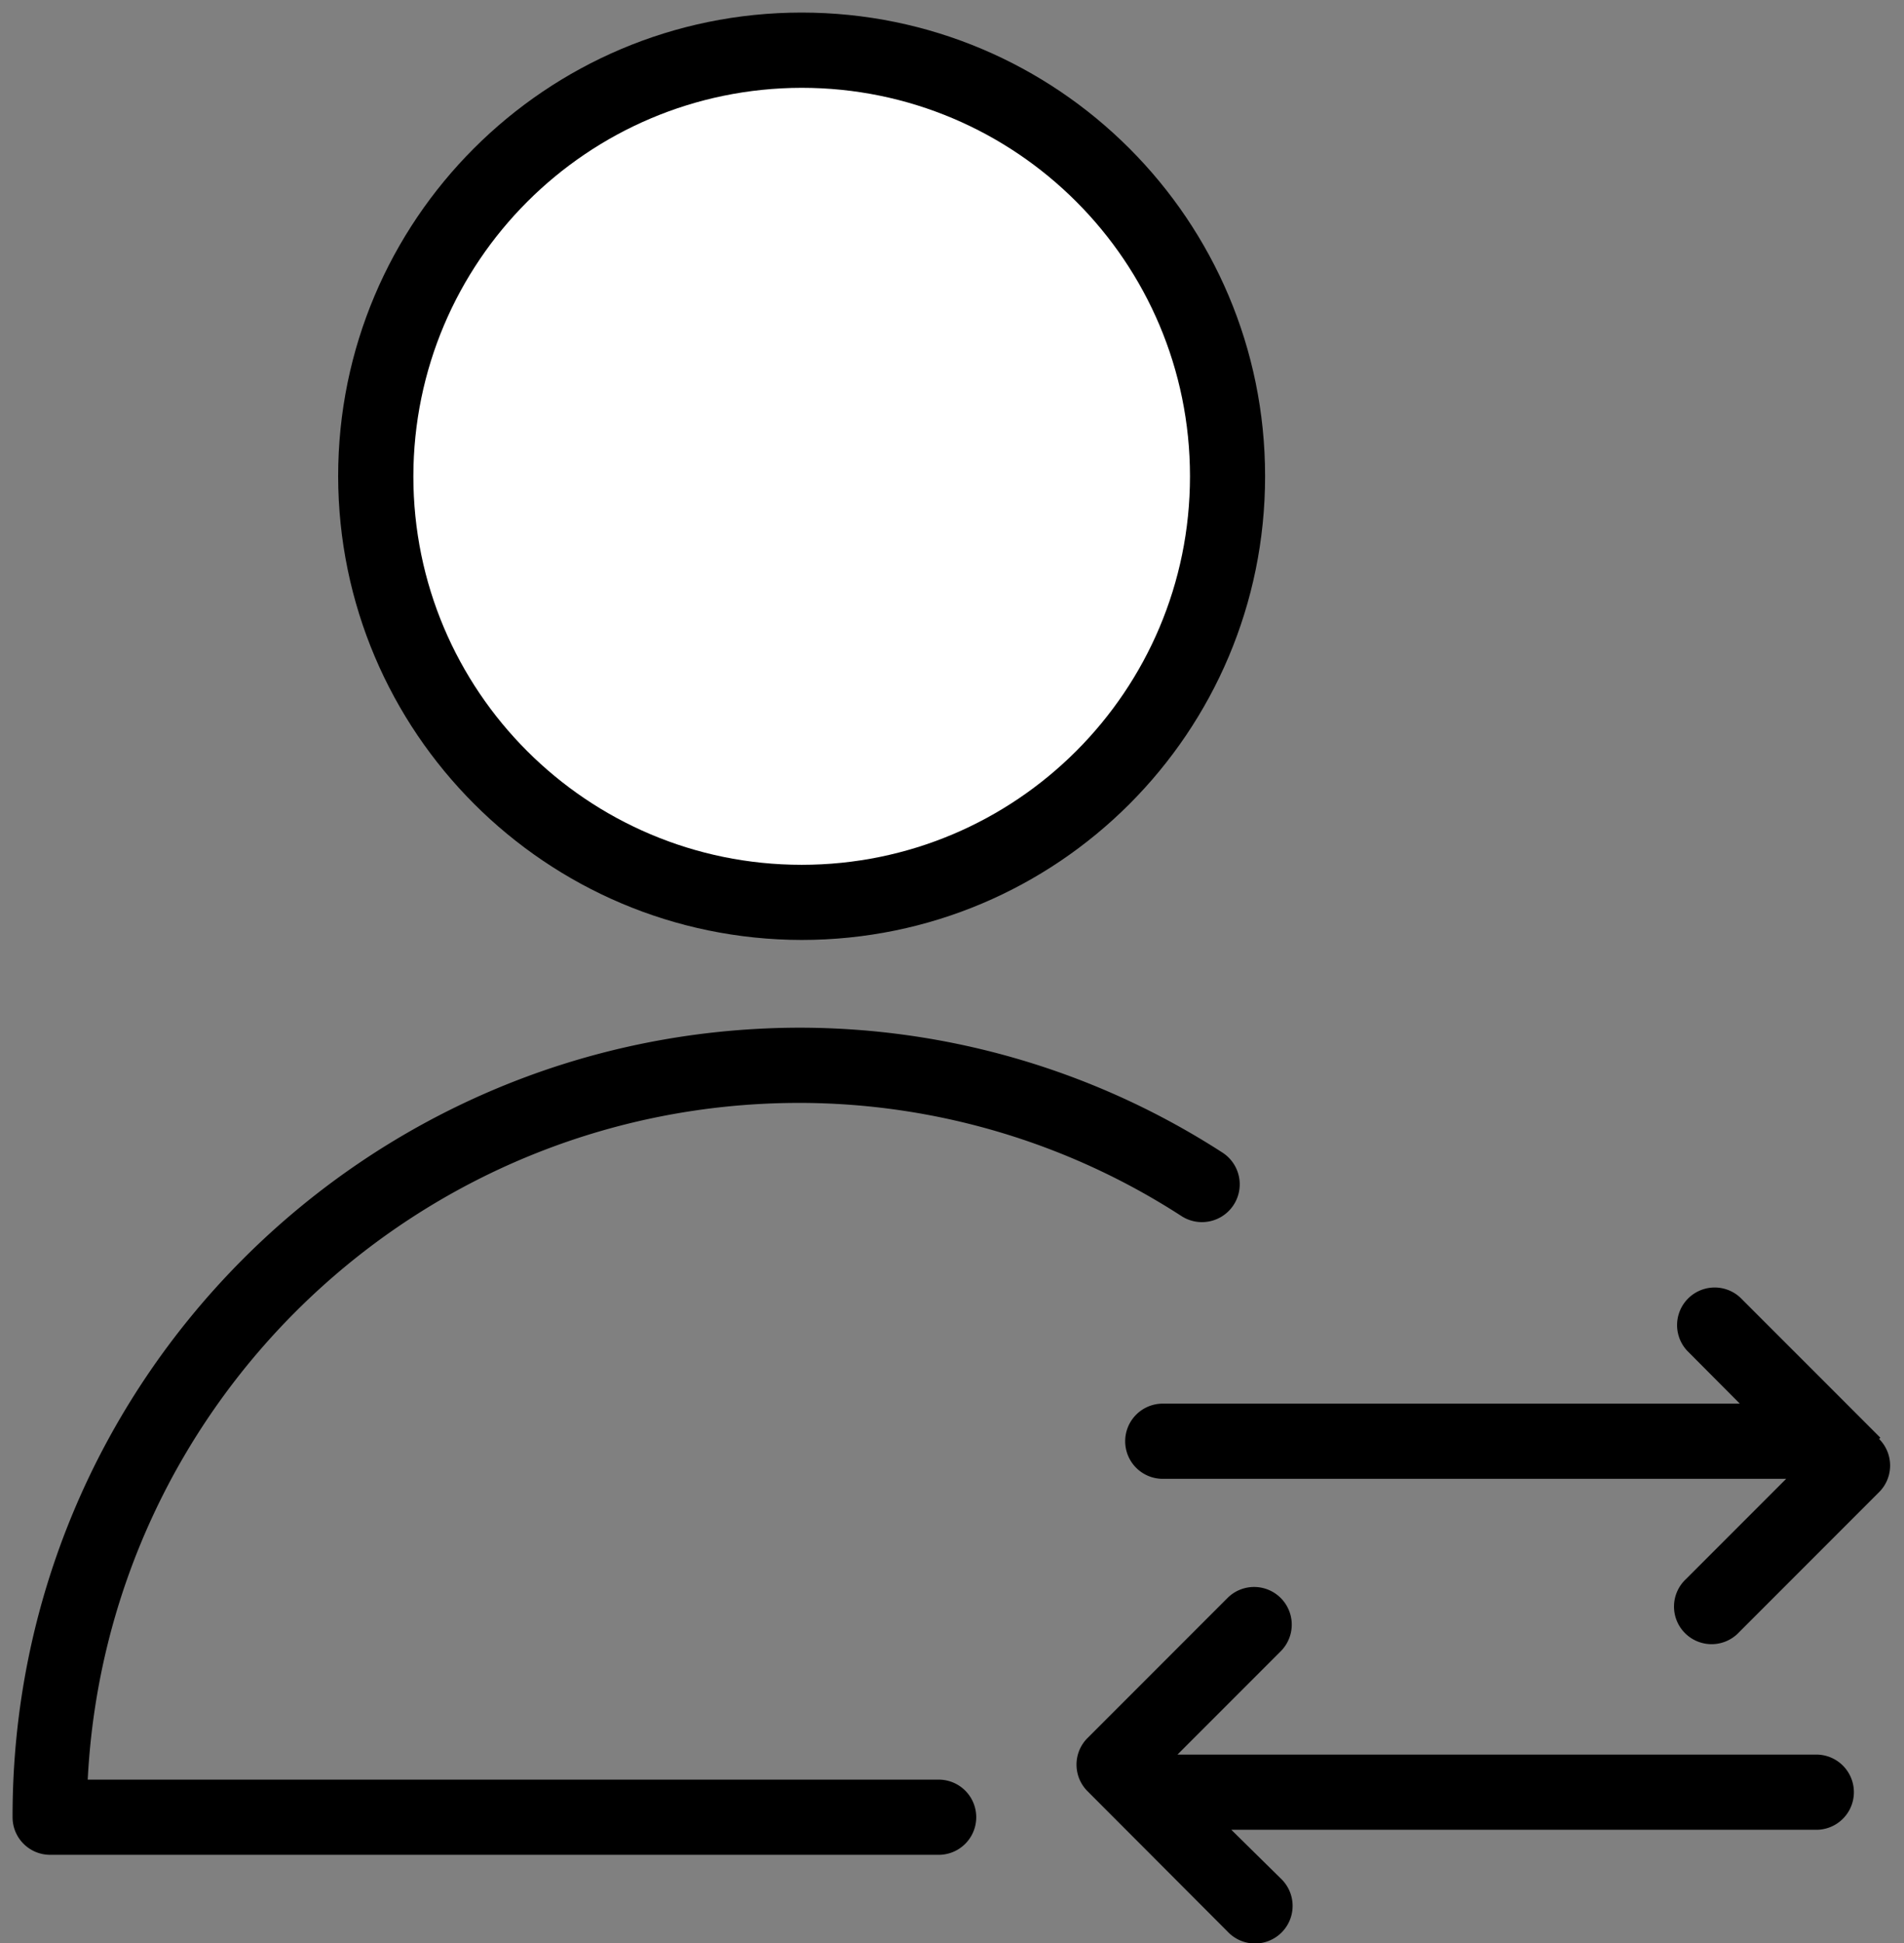<svg xmlns="http://www.w3.org/2000/svg" xmlns:xlink="http://www.w3.org/1999/xlink" width="100" height="102" viewBox="0 0 100 102"><rect x="0" y="0" width="100" height="102" fill="#808080" stroke="none"/><defs><path id="rhyaa" d="M1127.344 287.424h-44.737c1.015-19.875 17.402-35.482 37.303-35.526a37 37 0 0 1 20.171 5.96 1.984 1.984 0 0 0 2.158-3.329 40.947 40.947 0 0 0-22.368-6.579c-22.81.102-41.24 18.637-41.211 41.448 0 1.09.884 1.973 1.974 1.973h46.71a1.974 1.974 0 0 0 0-3.947z"/><path id="rhyab" d="M1120.102 243.344c13.444 0 24.342-10.898 24.342-24.342 0-13.444-10.898-24.342-24.342-24.342-13.444 0-24.342 10.898-24.342 24.342.022 13.435 10.907 24.32 24.342 24.342z"/><path id="rhyac" d="M1120.105 198.61c11.263 0 20.394 9.131 20.394 20.395 0 11.263-9.13 20.394-20.394 20.394-11.264 0-20.395-9.13-20.395-20.394.015-11.258 9.137-20.38 20.395-20.395z"/><path id="rhyad" d="M1176.758 269.475l-7.355-7.355a1.974 1.974 0 0 0-2.79 2.79l2.764 2.776h-30.263a1.974 1.974 0 1 0 0 3.947h32.697l-5.263 5.263a1.974 1.974 0 1 0 2.79 2.79l7.355-7.356c.77-.77.77-2.019 0-2.79z"/><path id="rhyae" d="M1173.394 286.11h-33.553l5.421-5.422a1.977 1.977 0 0 0-2.79-2.802l-7.355 7.355c-.77.77-.77 2.019 0 2.79l7.355 7.368a1.974 1.974 0 1 0 2.79-2.79l-2.592-2.552h30.724a1.974 1.974 0 0 0 0-3.948z"/></defs><g><g transform="translate(-1078 -194)"><g><use xlink:href="#rhyaa"/></g><g><use xlink:href="#rhyab"/></g><g><use fill="#fff" xlink:href="#rhyac"/></g><g><use xlink:href="#rhyad"/></g><g><use xlink:href="#rhyae"/></g></g></g></svg>